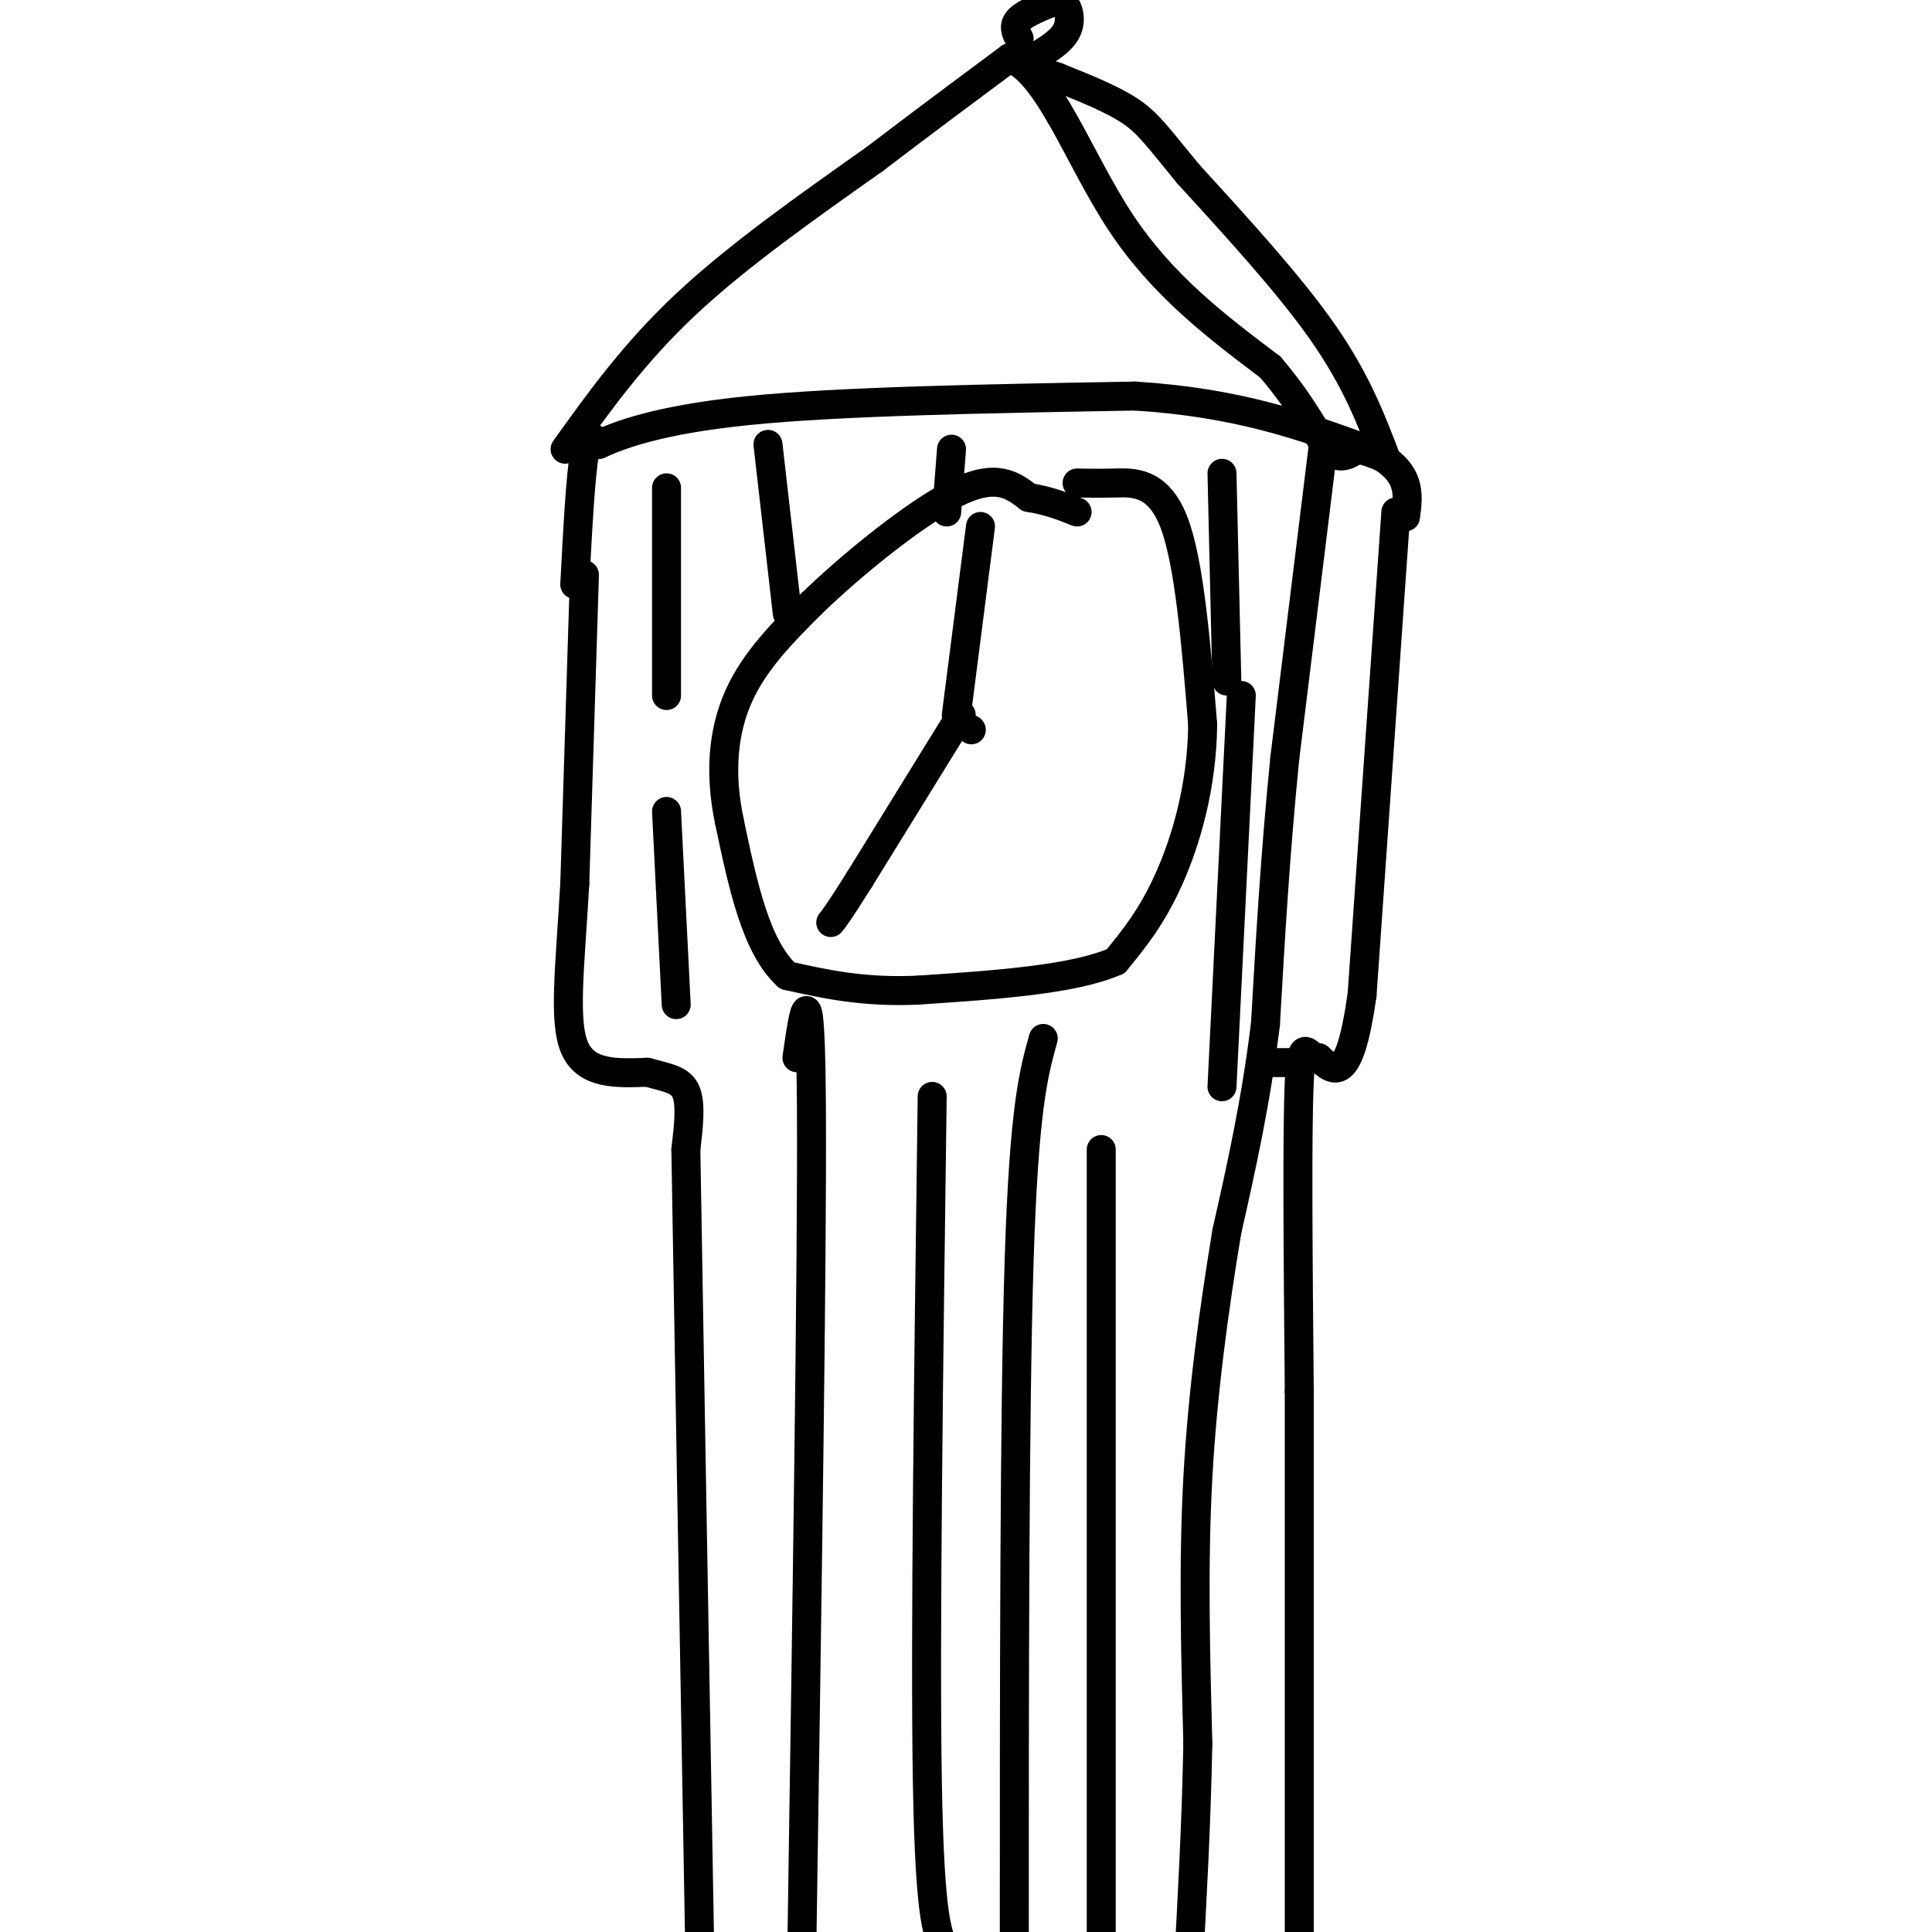 <svg viewBox='0 0 400 400' version='1.1' xmlns='http://www.w3.org/2000/svg' xmlns:xlink='http://www.w3.org/1999/xlink'><g fill='none' stroke='#000000' stroke-width='6' stroke-linecap='round' stroke-linejoin='round'><path d='M289,106c0.000,0.000 -7.000,100.000 -7,100'/><path d='M282,206c-2.667,18.833 -5.833,15.917 -9,13'/><path d='M273,219c-2.289,0.289 -3.511,-5.489 -4,5c-0.489,10.489 -0.244,37.244 0,64'/><path d='M269,288c0.000,30.667 0.000,75.333 0,120'/><path d='M121,119c0.000,0.000 -2.000,64.000 -2,64'/><path d='M119,183c-0.978,17.289 -2.422,28.511 0,34c2.422,5.489 8.711,5.244 15,5'/><path d='M134,222c4.111,1.133 6.889,1.467 8,4c1.111,2.533 0.556,7.267 0,12'/><path d='M142,238c0.500,30.833 1.750,101.917 3,173'/><path d='M119,121c0.583,-11.083 1.167,-22.167 2,-27c0.833,-4.833 1.917,-3.417 3,-2'/><path d='M124,92c3.800,-1.733 11.800,-5.067 31,-7c19.200,-1.933 49.600,-2.467 80,-3'/><path d='M235,82c21.333,1.333 34.667,6.167 48,11'/><path d='M283,93c9.333,4.167 8.667,9.083 8,14'/><path d='M117,93c7.167,-10.000 14.333,-20.000 25,-30c10.667,-10.000 24.833,-20.000 39,-30'/><path d='M181,33c11.167,-8.500 19.583,-14.750 28,-21'/><path d='M209,12c8.089,2.956 14.311,20.844 23,34c8.689,13.156 19.844,21.578 31,30'/><path d='M263,76c7.222,8.444 9.778,14.556 12,17c2.222,2.444 4.111,1.222 6,0'/><path d='M281,93c2.000,0.333 4.000,1.167 6,2'/><path d='M287,95c-3.083,-8.083 -6.167,-16.167 -13,-26c-6.833,-9.833 -17.417,-21.417 -28,-33'/><path d='M246,36c-6.356,-7.711 -8.244,-10.489 -12,-13c-3.756,-2.511 -9.378,-4.756 -15,-7'/><path d='M219,16c-3.000,-1.167 -3.000,-0.583 -3,0'/><path d='M211,8c-0.667,-1.333 -1.333,-2.667 0,-4c1.333,-1.333 4.667,-2.667 8,-4'/><path d='M219,0c2.000,0.444 3.000,3.556 2,6c-1.000,2.444 -4.000,4.222 -7,6'/><path d='M274,92c0.000,0.000 -8.000,65.000 -8,65'/><path d='M266,157c-2.000,20.000 -3.000,37.500 -4,55'/><path d='M262,212c-2.000,16.333 -5.000,29.667 -8,43'/><path d='M254,255c-2.578,15.578 -5.022,33.022 -6,51c-0.978,17.978 -0.489,36.489 0,55'/><path d='M248,361c-0.333,17.000 -1.167,32.000 -2,47'/><path d='M270,220c0.000,0.000 -9.000,0.000 -9,0'/><path d='M223,100c2.178,0.044 4.356,0.089 8,0c3.644,-0.089 8.756,-0.311 12,8c3.244,8.311 4.622,25.156 6,42'/><path d='M249,150c-0.133,12.889 -3.467,24.111 -7,32c-3.533,7.889 -7.267,12.444 -11,17'/><path d='M231,199c-8.667,3.833 -24.833,4.917 -41,6'/><path d='M190,205c-11.333,0.500 -19.167,-1.250 -27,-3'/><path d='M163,202c-6.500,-5.833 -9.250,-18.917 -12,-32'/><path d='M151,170c-2.089,-9.911 -1.311,-18.689 2,-26c3.311,-7.311 9.156,-13.156 15,-19'/><path d='M168,125c8.333,-8.111 21.667,-18.889 30,-23c8.333,-4.111 11.667,-1.556 15,1'/><path d='M213,103c4.167,0.667 7.083,1.833 10,3'/><path d='M201,151c0.000,0.000 0.100,0.100 0.1,0.1'/><path d='M198,148c0.000,0.000 5.000,-39.000 5,-39'/><path d='M199,148c0.000,0.000 -21.000,34.000 -21,34'/><path d='M178,182c-4.500,7.167 -5.250,8.083 -6,9'/><path d='M138,101c0.000,0.000 0.000,43.000 0,43'/><path d='M138,168c0.000,0.000 2.000,40.000 2,40'/><path d='M165,219c1.417,-9.917 2.833,-19.833 3,11c0.167,30.833 -0.917,102.417 -2,174'/><path d='M216,215c-2.000,7.167 -4.000,14.333 -5,46c-1.000,31.667 -1.000,87.833 -1,144'/><path d='M193,227c-0.750,56.250 -1.500,112.500 -1,142c0.500,29.500 2.250,32.250 4,35'/><path d='M228,238c0.000,0.000 0.000,174.000 0,174'/><path d='M257,144c0.000,0.000 -4.000,81.000 -4,81'/><path d='M253,98c0.000,0.000 1.000,43.000 1,43'/><path d='M197,93c0.000,0.000 -1.000,13.000 -1,13'/><path d='M159,92c0.000,0.000 4.000,35.000 4,35'/></g>
</svg>